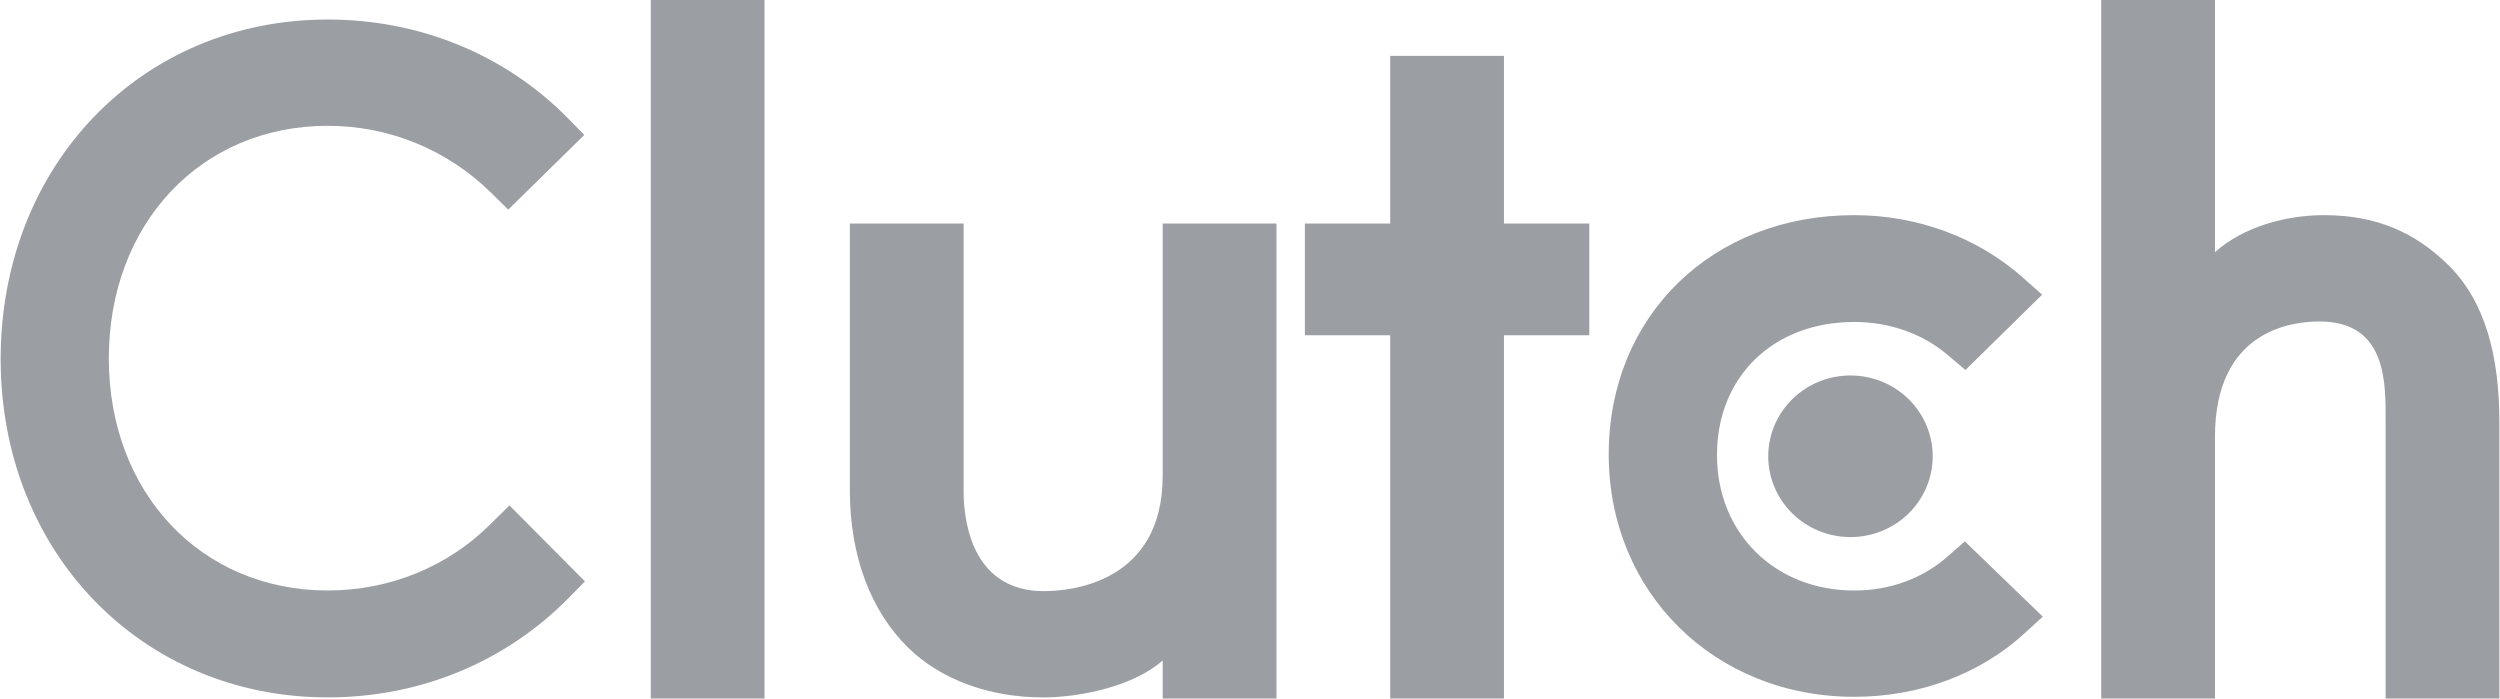 <svg width="68" height="19" viewBox="0 0 68 19" fill="none" xmlns="http://www.w3.org/2000/svg">
<g clip-path="url(#clip0_822_2133)">
<path d="M17.701 0H20.795V19H17.701V0ZM31.625 12.939C31.625 15.847 29.137 16.079 28.396 16.079C26.547 16.079 26.21 14.378 26.21 13.352V6.08H23.116V13.336C23.116 15.138 23.692 16.624 24.7 17.615C25.592 18.492 26.927 18.97 28.373 18.97C29.399 18.97 30.852 18.657 31.625 17.963V19H34.72V6.08H31.625V12.939ZM40.908 1.52H37.814V6.08H35.493V9.12H37.814V19H40.908V9.12H43.229V6.08H40.908V1.52ZM52.974 15.137C52.3 15.732 51.41 16.062 50.434 16.062C48.282 16.062 46.702 14.509 46.702 12.377C46.702 10.246 48.232 8.758 50.434 8.758C51.393 8.758 52.3 9.072 52.991 9.667L53.46 10.064L55.546 8.015L55.024 7.552C53.797 6.463 52.167 5.852 50.433 5.852C46.565 5.852 43.757 8.594 43.757 12.361C43.757 16.113 46.633 18.953 50.433 18.953C52.199 18.953 53.846 18.342 55.058 17.235L55.563 16.772L53.444 14.725L52.974 15.137ZM66.591 7.206C65.7 6.331 64.655 5.852 63.209 5.852C62.183 5.852 61.021 6.166 60.247 6.859V0H57.153V19H60.247V11.883C60.247 8.975 62.35 8.744 63.09 8.744C64.94 8.744 64.889 10.445 64.889 11.47V19H67.983V11.486C67.983 9.685 67.6 8.198 66.591 7.206Z" fill="#9b9ea3"/>
<path d="M50.333 10.213C50.926 10.213 51.495 10.444 51.915 10.857C52.334 11.269 52.57 11.828 52.57 12.411C52.57 12.994 52.334 13.553 51.915 13.965C51.495 14.377 50.926 14.609 50.333 14.609C49.739 14.609 49.17 14.377 48.751 13.965C48.331 13.553 48.096 12.994 48.096 12.411C48.096 11.828 48.331 11.269 48.751 10.857C49.17 10.444 49.739 10.213 50.333 10.213Z" fill="#9b9ea3"/>
<path d="M13.37 14.227C12.194 15.417 10.595 16.061 8.914 16.061C5.467 16.061 2.96 13.401 2.96 9.75C2.96 6.082 5.467 3.422 8.914 3.422C10.579 3.422 12.159 4.066 13.354 5.239L13.824 5.702L15.893 3.67L15.439 3.207C13.724 1.472 11.403 0.531 8.914 0.531C3.835 0.531 0.018 4.496 0.018 9.766C0.018 15.02 3.852 18.969 8.914 18.969C11.42 18.969 13.741 18.011 15.456 16.276L15.91 15.813L13.858 13.748L13.37 14.227Z" fill="#9b9ea3"/>
</g>
<defs>
<clipPath id="clip0_822_2133">
<rect width="68" height="19" fill="white"/>
</clipPath>
</defs>
</svg>

